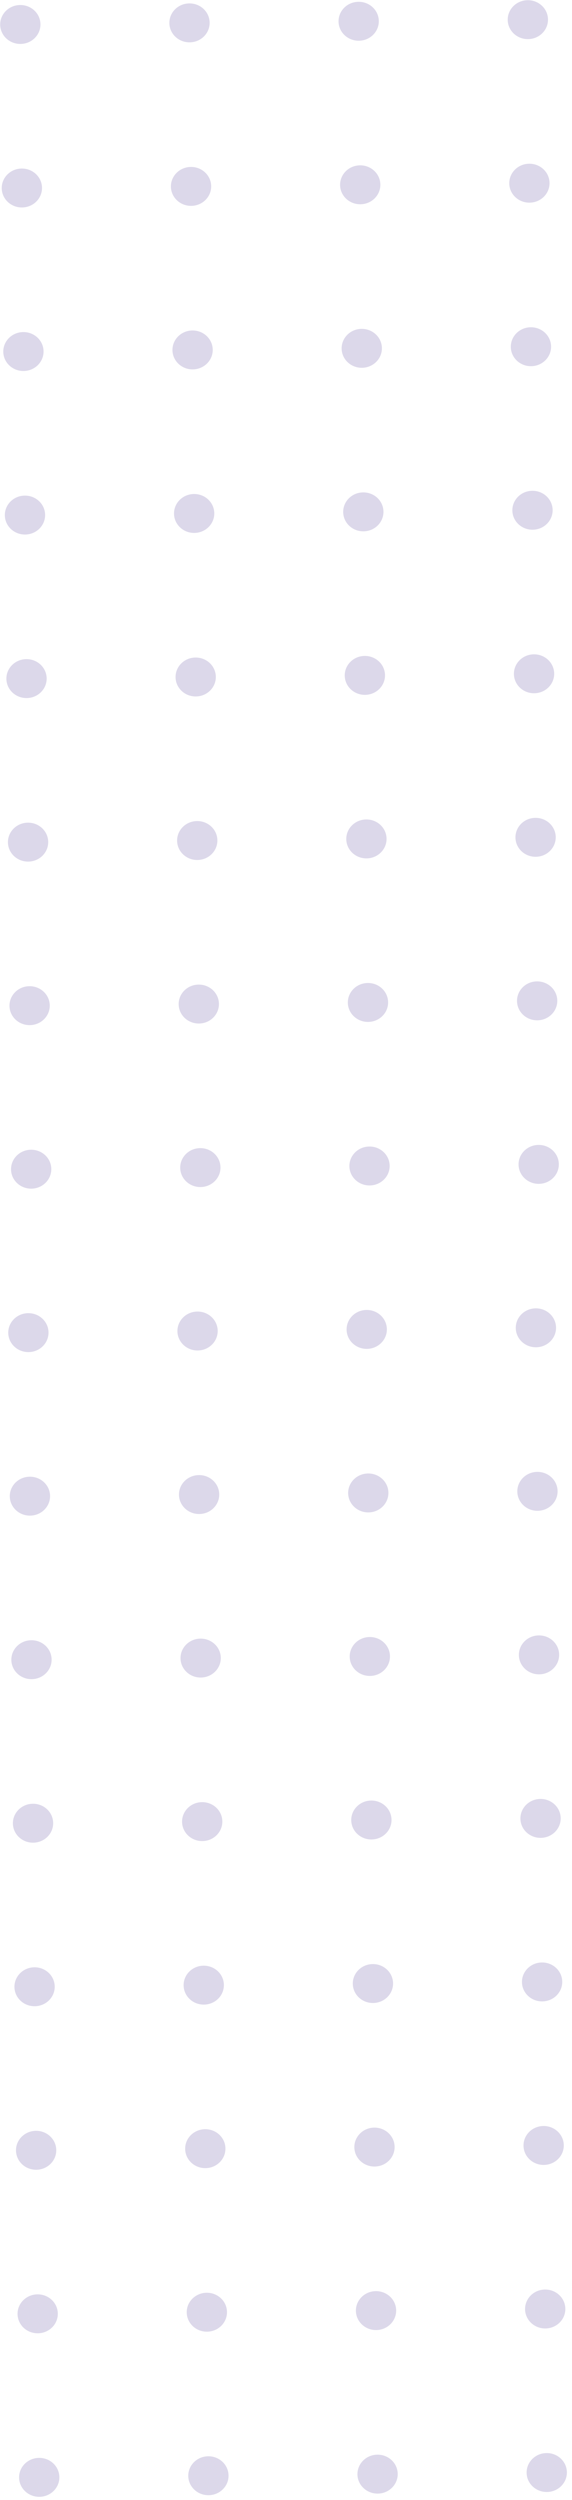 <svg width="71" height="310" viewBox="0 0 71 310" fill="none" xmlns="http://www.w3.org/2000/svg">
<ellipse cx="3.869" cy="144.974" rx="2.414" ry="2.5" transform="rotate(-90.543 3.869 144.974)" fill="#7764AC" fill-opacity="0.25"/>
<ellipse cx="3.1" cy="63.866" rx="2.414" ry="2.5" transform="rotate(-90.543 3.1 63.866)" fill="#7764AC" fill-opacity="0.25"/>
<ellipse cx="4.869" cy="307.178" rx="2.414" ry="2.5" transform="rotate(-90.543 4.869 307.178)" fill="#7764AC" fill-opacity="0.25"/>
<ellipse cx="4.1" cy="226.069" rx="2.414" ry="2.5" transform="rotate(-90.543 4.1 226.069)" fill="#7764AC" fill-opacity="0.25"/>
<ellipse cx="45.867" cy="144.576" rx="2.414" ry="2.5" transform="rotate(-90.543 45.867 144.576)" fill="#7764AC" fill-opacity="0.25"/>
<ellipse cx="45.098" cy="63.468" rx="2.414" ry="2.5" transform="rotate(-90.543 45.098 63.468)" fill="#7764AC" fill-opacity="0.25"/>
<ellipse cx="46.867" cy="306.779" rx="2.414" ry="2.5" transform="rotate(-90.543 46.867 306.779)" fill="#7764AC" fill-opacity="0.25"/>
<ellipse cx="46.098" cy="225.671" rx="2.414" ry="2.5" transform="rotate(-90.543 46.098 225.671)" fill="#7764AC" fill-opacity="0.25"/>
<ellipse cx="3.484" cy="104.42" rx="2.414" ry="2.5" transform="rotate(-90.543 3.484 104.42)" fill="#7764AC" fill-opacity="0.25"/>
<ellipse cx="2.715" cy="23.312" rx="2.414" ry="2.5" transform="rotate(-90.543 2.715 23.312)" fill="#7764AC" fill-opacity="0.25"/>
<ellipse cx="4.484" cy="266.624" rx="2.414" ry="2.5" transform="rotate(-90.543 4.484 266.624)" fill="#7764AC" fill-opacity="0.25"/>
<ellipse cx="3.715" cy="185.516" rx="2.414" ry="2.5" transform="rotate(-90.543 3.715 185.516)" fill="#7764AC" fill-opacity="0.25"/>
<ellipse cx="45.482" cy="104.022" rx="2.414" ry="2.5" transform="rotate(-90.543 45.482 104.022)" fill="#7764AC" fill-opacity="0.25"/>
<ellipse cx="44.713" cy="22.914" rx="2.414" ry="2.5" transform="rotate(-90.543 44.713 22.914)" fill="#7764AC" fill-opacity="0.25"/>
<ellipse cx="46.483" cy="266.225" rx="2.414" ry="2.5" transform="rotate(-90.543 46.483 266.225)" fill="#7764AC" fill-opacity="0.25"/>
<ellipse cx="45.713" cy="185.117" rx="2.414" ry="2.5" transform="rotate(-90.543 45.713 185.117)" fill="#7764AC" fill-opacity="0.25"/>
<ellipse cx="24.868" cy="144.775" rx="2.414" ry="2.5" transform="rotate(-90.543 24.868 144.775)" fill="#7764AC" fill-opacity="0.25"/>
<ellipse cx="24.099" cy="63.667" rx="2.414" ry="2.5" transform="rotate(-90.543 24.099 63.667)" fill="#7764AC" fill-opacity="0.25"/>
<ellipse cx="25.868" cy="306.978" rx="2.414" ry="2.5" transform="rotate(-90.543 25.868 306.978)" fill="#7764AC" fill-opacity="0.25"/>
<ellipse cx="25.099" cy="225.87" rx="2.414" ry="2.5" transform="rotate(-90.543 25.099 225.87)" fill="#7764AC" fill-opacity="0.25"/>
<ellipse cx="66.866" cy="144.377" rx="2.414" ry="2.5" transform="rotate(-90.543 66.866 144.377)" fill="#7764AC" fill-opacity="0.25"/>
<ellipse cx="66.097" cy="63.269" rx="2.414" ry="2.5" transform="rotate(-90.543 66.097 63.269)" fill="#7764AC" fill-opacity="0.25"/>
<ellipse cx="67.866" cy="306.58" rx="2.414" ry="2.5" transform="rotate(-90.543 67.866 306.58)" fill="#7764AC" fill-opacity="0.25"/>
<ellipse cx="67.097" cy="225.472" rx="2.414" ry="2.5" transform="rotate(-90.543 67.097 225.472)" fill="#7764AC" fill-opacity="0.25"/>
<ellipse cx="24.483" cy="104.221" rx="2.414" ry="2.5" transform="rotate(-90.543 24.483 104.221)" fill="#7764AC" fill-opacity="0.25"/>
<ellipse cx="23.714" cy="23.113" rx="2.414" ry="2.5" transform="rotate(-90.543 23.714 23.113)" fill="#7764AC" fill-opacity="0.25"/>
<ellipse cx="25.483" cy="266.424" rx="2.414" ry="2.5" transform="rotate(-90.543 25.483 266.424)" fill="#7764AC" fill-opacity="0.25"/>
<ellipse cx="24.714" cy="185.316" rx="2.414" ry="2.5" transform="rotate(-90.543 24.714 185.316)" fill="#7764AC" fill-opacity="0.25"/>
<ellipse cx="66.481" cy="103.823" rx="2.414" ry="2.5" transform="rotate(-90.543 66.481 103.823)" fill="#7764AC" fill-opacity="0.25"/>
<ellipse cx="65.712" cy="22.715" rx="2.414" ry="2.5" transform="rotate(-90.543 65.712 22.715)" fill="#7764AC" fill-opacity="0.25"/>
<ellipse cx="67.481" cy="266.026" rx="2.414" ry="2.5" transform="rotate(-90.543 67.481 266.026)" fill="#7764AC" fill-opacity="0.25"/>
<ellipse cx="66.712" cy="184.918" rx="2.414" ry="2.5" transform="rotate(-90.543 66.712 184.918)" fill="#7764AC" fill-opacity="0.25"/>
<ellipse cx="3.676" cy="124.697" rx="2.414" ry="2.5" transform="rotate(-90.543 3.676 124.697)" fill="#7764AC" fill-opacity="0.25"/>
<ellipse cx="2.907" cy="43.589" rx="2.414" ry="2.5" transform="rotate(-90.543 2.907 43.589)" fill="#7764AC" fill-opacity="0.25"/>
<ellipse cx="4.677" cy="286.901" rx="2.414" ry="2.5" transform="rotate(-90.543 4.677 286.901)" fill="#7764AC" fill-opacity="0.25"/>
<ellipse cx="3.908" cy="205.793" rx="2.414" ry="2.5" transform="rotate(-90.543 3.908 205.793)" fill="#7764AC" fill-opacity="0.25"/>
<ellipse cx="45.675" cy="124.299" rx="2.414" ry="2.5" transform="rotate(-90.543 45.675 124.299)" fill="#7764AC" fill-opacity="0.25"/>
<ellipse cx="44.905" cy="43.191" rx="2.414" ry="2.5" transform="rotate(-90.543 44.905 43.191)" fill="#7764AC" fill-opacity="0.25"/>
<ellipse cx="46.675" cy="286.502" rx="2.414" ry="2.5" transform="rotate(-90.543 46.675 286.502)" fill="#7764AC" fill-opacity="0.25"/>
<ellipse cx="45.906" cy="205.394" rx="2.414" ry="2.5" transform="rotate(-90.543 45.906 205.394)" fill="#7764AC" fill-opacity="0.25"/>
<ellipse cx="3.292" cy="84.143" rx="2.414" ry="2.5" transform="rotate(-90.543 3.292 84.143)" fill="#7764AC" fill-opacity="0.25"/>
<ellipse cx="2.523" cy="3.035" rx="2.414" ry="2.5" transform="rotate(-90.543 2.523 3.035)" fill="#7764AC" fill-opacity="0.25"/>
<ellipse cx="4.292" cy="246.347" rx="2.414" ry="2.5" transform="rotate(-90.543 4.292 246.347)" fill="#7764AC" fill-opacity="0.25"/>
<ellipse cx="3.523" cy="165.239" rx="2.414" ry="2.5" transform="rotate(-90.543 3.523 165.239)" fill="#7764AC" fill-opacity="0.25"/>
<ellipse cx="45.29" cy="83.745" rx="2.414" ry="2.5" transform="rotate(-90.543 45.29 83.745)" fill="#7764AC" fill-opacity="0.25"/>
<ellipse cx="44.521" cy="2.637" rx="2.414" ry="2.5" transform="rotate(-90.543 44.521 2.637)" fill="#7764AC" fill-opacity="0.25"/>
<ellipse cx="46.29" cy="245.948" rx="2.414" ry="2.5" transform="rotate(-90.543 46.29 245.948)" fill="#7764AC" fill-opacity="0.25"/>
<ellipse cx="45.521" cy="164.84" rx="2.414" ry="2.5" transform="rotate(-90.543 45.521 164.84)" fill="#7764AC" fill-opacity="0.25"/>
<ellipse cx="24.676" cy="124.498" rx="2.414" ry="2.5" transform="rotate(-90.543 24.676 124.498)" fill="#7764AC" fill-opacity="0.25"/>
<ellipse cx="23.906" cy="43.39" rx="2.414" ry="2.5" transform="rotate(-90.543 23.906 43.39)" fill="#7764AC" fill-opacity="0.25"/>
<ellipse cx="25.676" cy="286.702" rx="2.414" ry="2.5" transform="rotate(-90.543 25.676 286.702)" fill="#7764AC" fill-opacity="0.25"/>
<ellipse cx="24.907" cy="205.593" rx="2.414" ry="2.5" transform="rotate(-90.543 24.907 205.593)" fill="#7764AC" fill-opacity="0.25"/>
<ellipse cx="66.674" cy="124.1" rx="2.414" ry="2.5" transform="rotate(-90.543 66.674 124.1)" fill="#7764AC" fill-opacity="0.25"/>
<ellipse cx="65.904" cy="42.992" rx="2.414" ry="2.5" transform="rotate(-90.543 65.904 42.992)" fill="#7764AC" fill-opacity="0.25"/>
<ellipse cx="67.674" cy="286.303" rx="2.414" ry="2.5" transform="rotate(-90.543 67.674 286.303)" fill="#7764AC" fill-opacity="0.25"/>
<ellipse cx="66.905" cy="205.195" rx="2.414" ry="2.5" transform="rotate(-90.543 66.905 205.195)" fill="#7764AC" fill-opacity="0.25"/>
<ellipse cx="24.291" cy="83.944" rx="2.414" ry="2.5" transform="rotate(-90.543 24.291 83.944)" fill="#7764AC" fill-opacity="0.25"/>
<ellipse cx="23.522" cy="2.836" rx="2.414" ry="2.5" transform="rotate(-90.543 23.522 2.836)" fill="#7764AC" fill-opacity="0.25"/>
<ellipse cx="25.291" cy="246.147" rx="2.414" ry="2.5" transform="rotate(-90.543 25.291 246.147)" fill="#7764AC" fill-opacity="0.25"/>
<ellipse cx="24.522" cy="165.039" rx="2.414" ry="2.5" transform="rotate(-90.543 24.522 165.039)" fill="#7764AC" fill-opacity="0.25"/>
<ellipse cx="66.289" cy="83.546" rx="2.414" ry="2.5" transform="rotate(-90.543 66.289 83.546)" fill="#7764AC" fill-opacity="0.25"/>
<ellipse cx="65.52" cy="2.438" rx="2.414" ry="2.5" transform="rotate(-90.543 65.52 2.438)" fill="#7764AC" fill-opacity="0.25"/>
<ellipse cx="67.289" cy="245.749" rx="2.414" ry="2.5" transform="rotate(-90.543 67.289 245.749)" fill="#7764AC" fill-opacity="0.25"/>
<ellipse cx="66.52" cy="164.641" rx="2.414" ry="2.5" transform="rotate(-90.543 66.52 164.641)" fill="#7764AC" fill-opacity="0.25"/>
</svg>
